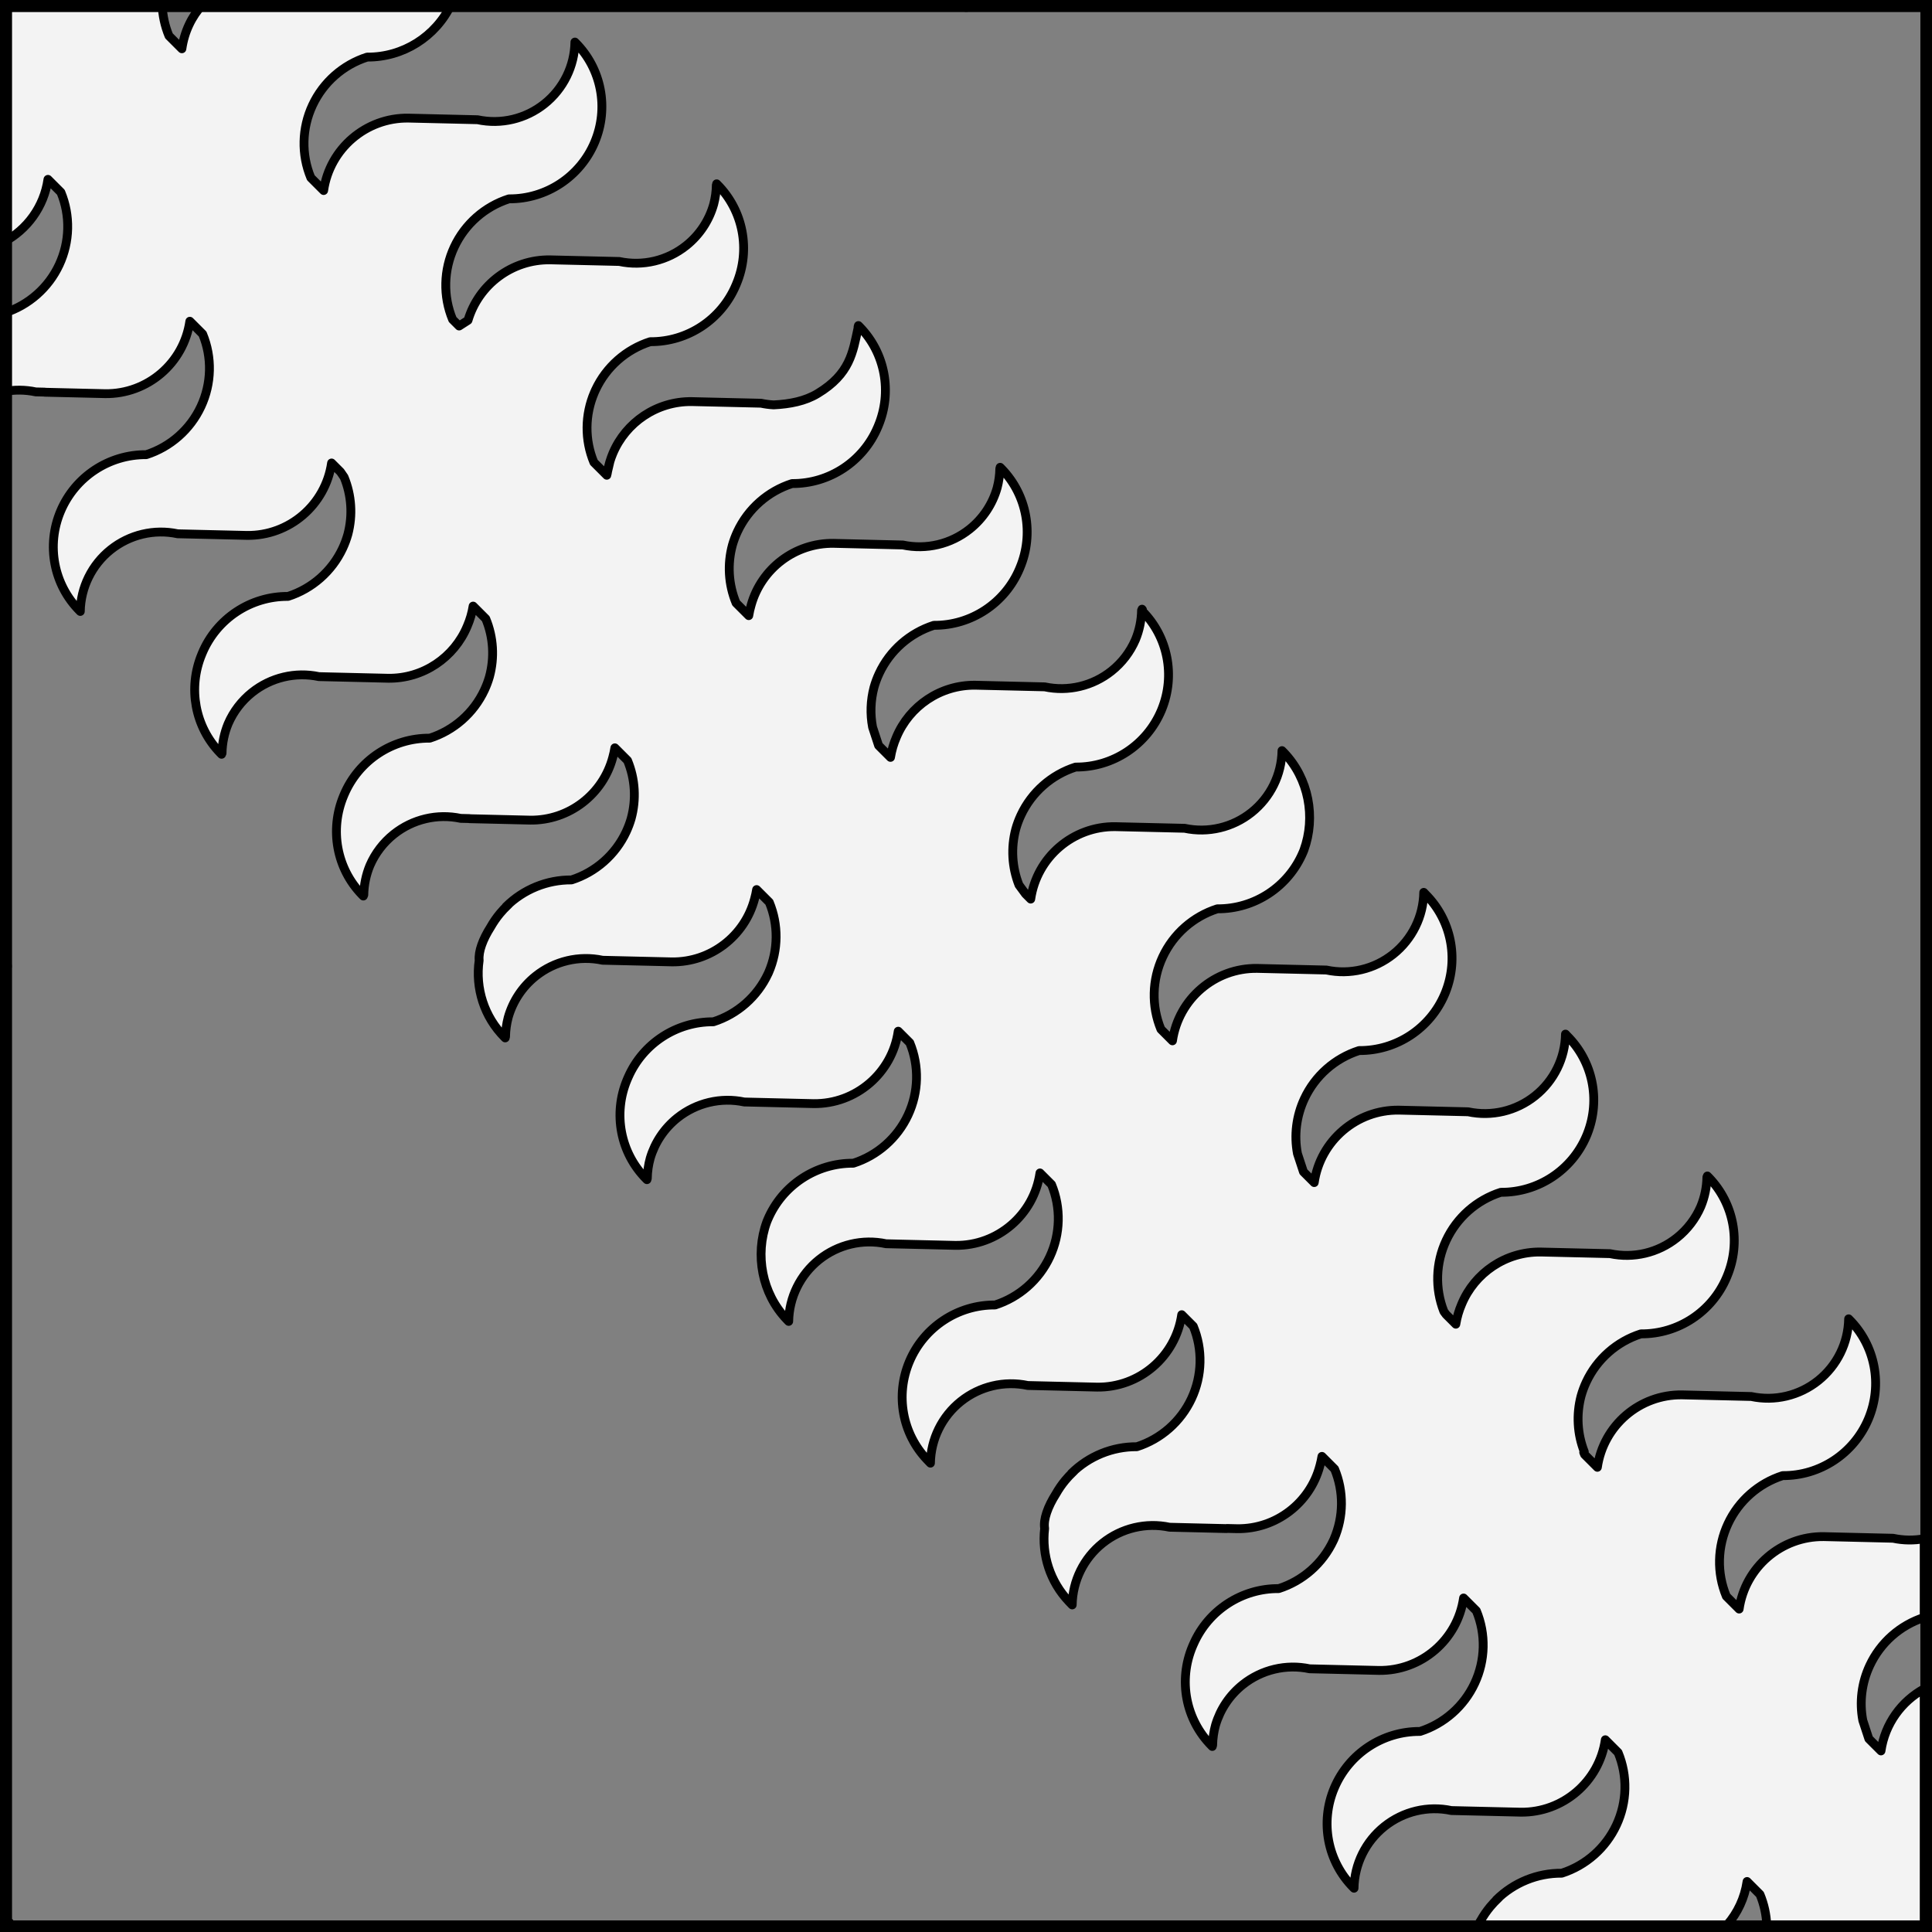 <?xml version="1.0" encoding="UTF-8" standalone="no"?>
<!DOCTYPE svg PUBLIC "-//W3C//DTD SVG 1.1//EN" "http://www.w3.org/Graphics/SVG/1.1/DTD/svg11.dtd">
<svg xmlns:xl="http://www.w3.org/1999/xlink" version="1.1" xmlns="http://www.w3.org/2000/svg" xmlns:dc="http://purl.org/dc/elements/1.1/" viewBox="425.5 65.5 327.938 327.938" width="327.938" height="327.938">
  <rect x="425.5" y="65.5" width="327.938" height="327.938" fill="#808080" stroke="none"/>
  <defs>
    <clipPath id="artboard_clip_path">
      <path d="M 425.5 65.5 L 753.438 65.5 L 753.438 393.438 L 425.5 393.438 Z"/>
    </clipPath>
  </defs>
  <g id="Bend_Rayonny_(2)" stroke-opacity="1" stroke="none" fill="none" fill-opacity="1" stroke-dasharray="none">
    <title>Bend Rayonny (2)</title>
    <g id="Bend_Rayonny_(2)_Layer_2" clip-path="url(#artboard_clip_path)">
      <title>Layer 2</title>
      <g id="Graphic_60">
        <path d="M 426.146 106.575 C 430.079 104.487 432.966 100.611 433.64 95.944 L 435.834 98.138 C 437.473 102.079 437.37 106.545 435.549 110.442 C 433.729 114.338 430.36 117.305 426.267 118.615 C 426.227 118.615 426.187 118.615 426.146 118.615 L 426.146 131.974 C 427.922 131.628 429.767 131.636 431.573 132.022 L 433.098 132.058 L 433.08 132.078 L 443.346 132.321 C 450.522 132.42 456.695 127.141 457.723 120.027 L 459.894 122.198 C 461.533 126.139 461.43 130.605 459.609 134.502 C 457.789 138.398 454.42 141.365 450.327 142.675 C 444.004 142.628 438.247 146.427 435.78 152.274 C 433.327 158.089 434.614 164.769 439.031 169.189 C 439.041 169.199 439.052 169.209 439.062 169.22 C 439.085 169.242 439.107 169.264 439.13 169.287 C 439.195 165.207 441.093 161.355 444.298 158.798 C 447.503 156.242 451.675 155.252 455.655 156.105 L 467.406 156.381 C 474.582 156.48 480.755 151.201 481.782 144.087 L 483.284 145.588 L 483.907 146.491 C 485.182 149.572 485.394 152.972 484.553 156.17 C 484.552 156.176 484.55 156.182 484.549 156.188 C 484.323 156.996 484.03 157.79 483.669 158.562 C 481.849 162.458 478.479 165.425 474.387 166.735 C 468.064 166.688 462.307 170.487 459.84 176.334 C 459.812 176.401 459.784 176.468 459.757 176.535 C 457.362 182.281 458.584 188.862 462.861 193.281 C 462.943 193.366 463.026 193.45 463.111 193.534 C 463.112 193.447 463.114 193.361 463.117 193.275 C 463.119 193.276 463.12 193.278 463.122 193.28 C 463.145 193.302 463.167 193.324 463.19 193.347 C 463.217 191.612 463.577 189.917 464.227 188.346 C 464.229 188.341 464.232 188.336 464.234 188.331 C 465.117 186.291 466.496 184.468 468.279 183.045 C 471.484 180.488 475.655 179.499 479.636 180.351 L 491.387 180.628 C 497.343 180.71 502.609 177.086 504.814 171.784 C 504.816 171.779 504.818 171.773 504.821 171.768 C 505.28 170.702 505.616 169.566 505.807 168.377 L 507.957 170.527 C 509.263 173.666 509.463 177.139 508.57 180.392 C 508.568 180.398 508.567 180.404 508.565 180.409 C 508.346 181.162 508.068 181.902 507.732 182.623 C 505.912 186.52 502.543 189.487 498.45 190.798 C 492.127 190.751 486.37 194.55 483.903 200.397 C 483.875 200.463 483.847 200.53 483.82 200.596 C 481.423 206.34 482.644 212.919 486.918 217.338 C 487.001 217.424 487.085 217.509 487.171 217.594 C 487.172 217.507 487.174 217.421 487.177 217.335 C 487.18 217.338 487.183 217.34 487.186 217.343 C 487.207 217.365 487.228 217.386 487.25 217.407 C 487.277 215.671 487.637 213.977 488.287 212.406 C 488.289 212.401 488.291 212.396 488.294 212.391 C 489.177 210.351 490.556 208.528 492.339 207.105 C 495.544 204.548 499.715 203.559 503.696 204.411 L 505.221 204.447 L 505.204 204.467 L 515.469 204.71 C 522.093 204.802 527.862 200.31 529.519 194.024 C 529.52 194.018 529.522 194.013 529.523 194.007 C 529.666 193.496 529.781 192.972 529.867 192.437 L 532.017 194.587 C 533.322 197.726 533.523 201.199 532.63 204.452 C 532.628 204.458 532.626 204.463 532.625 204.469 C 532.406 205.222 532.128 205.962 531.792 206.683 C 529.972 210.58 526.603 213.547 522.51 214.858 C 518.363 214.827 514.36 216.459 511.395 219.389 L 511.957 218.877 C 511.867 218.966 511.779 219.057 511.691 219.147 C 511.218 219.588 510.774 220.06 510.359 220.561 C 509.768 221.274 509.237 222.043 508.775 222.862 C 507.446 224.947 506.685 227.013 506.832 228.514 C 506.15 233.253 507.69 238.111 511.154 241.578 C 511.165 241.588 511.175 241.598 511.185 241.609 C 511.208 241.631 511.23 241.654 511.253 241.676 C 511.254 241.59 511.257 241.503 511.26 241.417 C 511.276 241.434 511.293 241.45 511.31 241.467 C 511.327 240.366 511.478 239.282 511.752 238.236 C 511.754 238.231 511.755 238.225 511.756 238.22 C 512.525 235.477 514.143 233.005 516.421 231.188 C 519.626 228.631 523.798 227.641 527.778 228.494 L 539.529 228.77 C 546.153 228.861 551.922 224.37 553.579 218.083 C 553.58 218.078 553.582 218.072 553.583 218.067 C 553.726 217.555 553.841 217.032 553.927 216.497 L 556.077 218.647 C 557.657 222.446 557.618 226.734 555.982 230.528 C 555.98 230.534 555.977 230.54 555.975 230.545 C 555.942 230.619 555.908 230.692 555.874 230.765 C 554.054 234.662 550.685 237.63 546.592 238.94 C 540.349 238.894 534.657 242.597 532.139 248.321 C 532.137 248.327 532.134 248.333 532.131 248.338 C 532.074 248.466 532.018 248.594 531.963 248.723 C 529.51 254.538 530.797 261.218 535.214 265.638 C 535.224 265.648 535.235 265.658 535.245 265.669 C 535.268 265.691 535.29 265.714 535.313 265.736 C 535.314 265.649 535.317 265.563 535.319 265.477 C 535.337 265.495 535.355 265.512 535.373 265.53 C 535.391 264.362 535.56 263.213 535.866 262.108 C 535.867 262.103 535.869 262.098 535.87 262.092 C 536.659 259.424 538.255 257.023 540.481 255.247 C 543.686 252.691 547.857 251.701 551.838 252.554 L 563.589 252.83 C 570.765 252.929 576.938 247.65 577.965 240.536 L 579.926 242.496 C 581.553 246.43 581.446 250.884 579.63 254.771 C 577.809 258.668 574.44 261.635 570.348 262.945 C 564.025 262.897 558.268 266.696 555.8 272.544 C 555.749 272.665 555.7 272.786 555.652 272.908 C 553.616 278.498 554.816 285.045 559.046 289.464 C 559.12 289.542 559.196 289.62 559.273 289.697 C 559.285 289.709 559.297 289.721 559.309 289.733 C 559.33 289.754 559.351 289.775 559.373 289.796 C 559.438 285.716 561.336 281.864 564.541 279.307 C 567.746 276.751 571.917 275.761 575.898 276.614 L 587.649 276.89 C 594.824 276.989 600.998 271.71 602.025 264.596 L 603.986 266.556 C 605.614 270.49 605.508 274.944 603.692 278.832 C 601.872 282.73 598.503 285.697 594.41 287.008 C 588.088 286.96 582.331 290.759 579.863 296.607 C 577.453 302.318 578.653 308.864 582.881 313.283 C 582.883 313.285 582.886 313.287 582.888 313.29 C 583.064 313.482 583.246 313.671 583.433 313.856 C 583.498 309.776 585.396 305.924 588.601 303.367 C 591.806 300.811 595.977 299.821 599.958 300.674 L 611.709 300.95 C 618.884 301.049 625.058 295.77 626.085 288.656 L 628.046 290.616 C 629.674 294.55 629.567 299.004 627.752 302.892 C 625.932 306.79 622.563 309.757 618.47 311.067 C 614.324 311.036 610.321 312.668 607.356 315.599 L 607.917 315.087 C 607.828 315.176 607.739 315.266 607.651 315.357 C 607.178 315.797 606.734 316.27 606.319 316.771 C 605.729 317.484 605.197 318.253 604.735 319.072 C 603.343 321.256 602.574 323.42 602.819 324.934 C 602.292 329.423 603.745 333.981 606.928 337.328 C 606.93 337.33 606.932 337.333 606.935 337.335 C 607.116 337.534 607.303 337.728 607.496 337.919 C 607.56 333.839 609.457 329.987 612.662 327.43 C 615.866 324.872 620.037 323.882 624.018 324.733 L 633.722 324.964 L 633.75 324.939 L 635.489 324.98 C 642.113 325.071 647.883 320.58 649.539 314.293 C 649.541 314.288 649.542 314.282 649.544 314.277 C 649.686 313.765 649.801 313.241 649.887 312.707 L 652.037 314.857 C 653.617 318.656 653.578 322.943 651.942 326.738 C 651.94 326.744 651.937 326.749 651.935 326.755 C 651.902 326.828 651.868 326.902 651.834 326.975 C 650.014 330.872 646.645 333.84 642.553 335.15 C 636.309 335.103 630.617 338.807 628.1 344.531 C 628.097 344.537 628.095 344.542 628.092 344.548 C 628.034 344.675 627.978 344.804 627.923 344.933 C 625.47 350.748 626.758 357.428 631.174 361.847 C 631.185 361.858 631.195 361.868 631.206 361.878 C 631.228 361.901 631.251 361.923 631.273 361.946 C 631.275 361.859 631.277 361.773 631.28 361.687 C 631.298 361.704 631.315 361.722 631.333 361.739 C 631.351 360.572 631.52 359.423 631.826 358.318 C 631.828 358.312 631.829 358.307 631.831 358.302 C 632.62 355.634 634.215 353.233 636.442 351.457 C 639.647 348.901 643.818 347.911 647.798 348.763 L 659.549 349.04 C 666.725 349.139 672.898 343.86 673.926 336.745 L 676.097 338.917 C 677.737 342.858 677.635 347.324 675.815 351.221 C 673.995 355.119 670.626 358.086 666.534 359.397 C 660.211 359.35 654.454 363.149 651.986 368.996 C 649.534 374.809 650.82 381.487 655.234 385.907 C 655.246 385.918 655.258 385.93 655.269 385.942 C 655.291 385.964 655.312 385.985 655.333 386.006 C 655.398 381.926 657.296 378.074 660.501 375.517 C 663.707 372.96 667.878 371.971 671.858 372.823 L 683.609 373.099 C 690.785 373.199 696.958 367.92 697.986 360.805 L 700.157 362.977 C 701.797 366.917 701.695 371.384 699.875 375.281 C 698.055 379.179 694.686 382.146 690.593 383.457 C 686.447 383.425 682.444 385.057 679.479 387.988 L 680.04 387.476 C 679.951 387.565 679.862 387.655 679.774 387.746 C 679.301 388.187 678.857 388.659 678.442 389.16 C 677.852 389.873 677.321 390.642 676.858 391.461 C 676.695 391.718 676.54 391.974 676.394 392.228 L 718.666 392.228 C 720.427 390.208 721.639 387.68 722.046 384.865 L 724.239 387.059 C 724.929 388.716 725.311 390.467 725.386 392.228 L 752.115 392.228 L 752.115 352.157 C 748.264 354.264 745.444 358.099 744.779 362.702 L 742.717 360.64 L 741.694 357.531 C 741.1 354.412 741.496 351.146 742.87 348.205 C 744.685 344.32 748.039 341.359 752.115 340.043 L 752.115 326.678 C 750.382 326.997 748.586 326.981 746.827 326.605 L 735.073 326.325 C 727.898 326.228 721.726 331.508 720.7 338.623 L 718.526 336.448 C 716.886 332.507 716.99 328.041 718.81 324.145 C 720.631 320.248 724 317.281 728.092 315.971 C 734.415 316.019 740.172 312.22 742.639 306.372 C 745.093 300.558 743.805 293.877 739.388 289.458 C 739.378 289.447 739.368 289.437 739.357 289.427 C 739.335 289.404 739.312 289.382 739.289 289.359 C 739.225 293.439 737.326 297.291 734.121 299.848 C 730.916 302.405 726.745 303.394 722.764 302.542 L 711.014 302.266 C 703.838 302.166 697.664 307.446 696.637 314.56 L 694.466 312.389 C 694.416 312.268 694.367 312.146 694.32 312.024 L 694.419 311.925 C 693.227 308.905 693.047 305.594 693.866 302.477 C 693.868 302.471 693.869 302.465 693.871 302.459 C 694.096 301.651 694.39 300.857 694.75 300.085 C 696.571 296.188 699.94 293.221 704.032 291.911 C 710.355 291.959 716.112 288.16 718.58 282.312 C 718.608 282.245 718.635 282.178 718.663 282.111 C 721.057 276.365 719.835 269.785 715.559 265.365 C 715.477 265.28 715.393 265.196 715.309 265.113 C 715.307 265.199 715.305 265.285 715.302 265.372 C 715.301 265.37 715.299 265.368 715.297 265.367 C 715.275 265.344 715.252 265.322 715.23 265.299 C 715.202 267.035 714.843 268.729 714.192 270.3 C 714.19 270.305 714.188 270.31 714.186 270.315 C 713.302 272.355 711.923 274.179 710.14 275.601 C 706.935 278.158 702.764 279.147 698.784 278.295 L 687.033 278.019 C 681.076 277.936 675.811 281.56 673.605 286.862 C 673.603 286.868 673.601 286.873 673.599 286.878 C 673.139 287.944 672.804 289.08 672.612 290.269 L 670.958 288.614 L 670.582 288.104 C 669.051 284.226 669.188 279.868 670.97 276.055 C 672.79 272.158 676.159 269.191 680.252 267.881 C 686.574 267.929 692.332 264.13 694.799 258.282 C 694.849 258.163 694.898 258.043 694.945 257.923 C 697.211 252.161 695.858 245.62 691.471 241.292 C 691.428 241.232 691.377 241.18 691.325 241.129 C 691.315 241.118 691.304 241.108 691.294 241.098 C 691.272 241.075 691.249 241.053 691.226 241.03 C 691.162 245.11 689.265 248.962 686.06 251.519 C 682.856 254.077 678.685 255.067 674.704 254.215 L 662.95 253.936 C 655.775 253.839 649.603 259.119 648.577 266.233 L 646.749 264.405 L 645.734 261.322 C 645.14 258.202 645.536 254.936 646.91 251.995 C 648.73 248.098 652.099 245.131 656.192 243.822 C 662.514 243.869 668.272 240.07 670.739 234.222 C 670.789 234.103 670.838 233.983 670.885 233.863 C 673.138 228.134 671.814 221.637 667.488 217.308 C 667.419 217.224 667.342 217.146 667.265 217.069 C 667.255 217.058 667.245 217.048 667.234 217.038 C 667.212 217.015 667.189 216.993 667.166 216.97 C 667.101 221.05 665.203 224.902 661.998 227.459 C 658.793 230.016 654.622 231.005 650.641 230.153 L 638.89 229.876 C 631.715 229.777 625.541 235.056 624.514 242.17 L 622.554 240.21 C 620.927 236.276 621.034 231.822 622.85 227.935 C 624.67 224.038 628.039 221.071 632.132 219.762 C 638.455 219.809 644.212 216.01 646.679 210.162 C 646.73 210.043 646.778 209.923 646.826 209.803 C 648.867 204.21 647.666 197.661 643.434 193.242 C 643.359 193.164 643.282 193.086 643.205 193.009 C 643.195 192.998 643.185 192.988 643.174 192.978 C 643.152 192.955 643.129 192.933 643.106 192.91 C 643.042 196.99 641.143 200.842 637.938 203.399 C 634.733 205.956 630.562 206.945 626.581 206.093 L 614.831 205.817 C 607.655 205.717 601.481 210.996 600.454 218.111 L 599.577 217.234 L 598.459 215.715 C 597.267 212.695 597.086 209.385 597.906 206.267 C 597.907 206.261 597.909 206.255 597.91 206.249 C 598.136 205.441 598.429 204.647 598.79 203.875 C 600.61 199.978 603.98 197.011 608.072 195.702 C 614.395 195.749 620.152 191.95 622.619 186.102 C 622.647 186.035 622.675 185.968 622.702 185.901 C 625.043 180.135 623.734 173.557 619.368 169.188 C 619.516 169.07 619.433 168.986 619.348 168.903 C 619.347 168.989 619.345 169.076 619.342 169.162 C 619.34 169.16 619.339 169.159 619.337 169.157 C 619.314 169.135 619.292 169.112 619.269 169.09 C 619.242 170.825 618.882 172.519 618.232 174.09 C 618.23 174.095 618.227 174.1 618.225 174.105 C 617.342 176.146 615.963 177.969 614.18 179.391 C 610.975 181.948 606.804 182.937 602.823 182.085 L 591.072 181.809 C 585.116 181.727 579.85 185.35 577.645 190.653 C 577.643 190.658 577.641 190.663 577.639 190.668 C 577.179 191.735 576.843 192.87 576.652 194.059 L 574.634 192.041 L 573.611 188.932 C 573.187 186.708 573.267 184.409 573.846 182.207 C 573.847 182.201 573.849 182.195 573.85 182.189 C 574.076 181.381 574.369 180.587 574.73 179.815 C 576.55 175.918 579.92 172.952 584.012 171.642 C 590.335 171.689 596.092 167.89 598.559 162.042 C 598.587 161.975 598.615 161.908 598.642 161.841 C 601.037 156.096 599.815 149.515 595.538 145.095 C 595.481 145.036 595.423 144.977 595.365 144.919 C 595.354 144.908 595.344 144.898 595.334 144.888 C 595.311 144.865 595.289 144.843 595.266 144.82 C 595.265 144.907 595.262 144.993 595.259 145.08 C 595.243 145.063 595.226 145.046 595.209 145.03 C 595.192 146.143 595.037 147.239 594.757 148.297 C 594.756 148.303 594.754 148.308 594.753 148.313 C 593.981 151.042 592.367 153.5 590.1 155.31 C 586.895 157.867 582.725 158.857 578.744 158.006 L 566.99 157.727 C 560.441 157.638 554.728 162.028 553 168.203 C 552.999 168.209 552.997 168.214 552.996 168.22 C 552.825 168.798 552.69 169.391 552.592 169.999 L 550.442 167.85 C 549.137 164.71 548.936 161.238 549.829 157.985 C 549.831 157.979 549.832 157.973 549.834 157.967 C 550.053 157.215 550.331 156.475 550.667 155.754 C 552.487 151.857 555.856 148.889 559.949 147.579 C 566.272 147.626 572.029 143.827 574.496 137.979 C 574.524 137.913 574.552 137.847 574.579 137.78 C 576.976 132.037 575.756 125.458 571.481 121.038 C 571.423 120.978 571.364 120.918 571.305 120.859 C 571.294 120.848 571.284 120.838 571.274 120.828 C 571.251 120.805 571.229 120.783 571.206 120.76 C 571.205 120.847 571.202 120.933 571.199 121.02 C 571.183 121.003 571.166 120.986 571.149 120.97 C 571.148 121.046 571.146 121.122 571.144 121.198 C 570.257 125.251 569.833 128.953 564.281 132.302 C 562.145 133.591 559.59 134.088 556.829 134.225 C 556.111 134.189 555.393 134.095 554.681 133.943 L 542.93 133.667 C 536.986 133.584 531.73 137.193 529.516 142.478 C 529.325 142.934 529.157 143.402 529.006 143.904 C 529.005 143.91 529.006 143.907 529.006 143.904 C 529.004 143.913 529.004 143.914 529.004 143.914 C 529.003 143.917 529.003 143.915 529.003 143.914 C 529.003 143.915 529.003 143.917 529.003 143.918 C 529.004 143.913 529.004 143.912 529.004 143.912 C 529.005 143.91 529.004 143.911 529.004 143.912 C 529.005 143.907 529.005 143.909 529.002 143.918 L 529.002 143.918 C 528.998 143.931 528.994 143.945 528.987 143.971 C 528.985 143.975 528.985 143.975 528.986 143.975 C 528.986 143.972 528.986 143.974 528.986 143.975 C 528.986 143.974 528.986 143.972 528.987 143.971 C 528.985 143.977 528.985 143.978 528.984 143.979 C 528.984 143.981 528.983 143.982 528.984 143.981 C 528.984 143.979 528.985 143.978 528.985 143.976 C 528.986 143.973 528.986 143.974 528.985 143.976 C 528.985 143.976 528.985 143.978 528.984 143.979 C 528.983 143.984 528.981 143.989 528.98 143.994 C 528.979 143.997 528.98 143.995 528.98 143.994 C 528.98 143.995 528.979 143.997 528.979 143.998 C 528.981 143.99 528.983 143.985 528.984 143.981 C 528.984 143.98 528.996 143.942 529.004 143.913 C 529.006 143.907 529.005 143.91 529.004 143.913 C 529.007 143.902 529.008 143.9 529.008 143.898 C 529.009 143.896 529.009 143.897 529.008 143.898 C 529.009 143.897 529.006 143.906 529.005 143.91 C 529.004 143.911 529.005 143.91 529.005 143.91 C 529.004 143.914 529.003 143.916 529.002 143.918 L 529.009 143.894 C 529.147 143.37 528.532 145.939 528.532 145.939 C 528.638 145.278 528.786 144.637 528.973 144.016 C 528.973 144.016 528.65 145.296 528.554 145.961 C 528.517 146.032 528.507 146.101 528.497 146.17 L 526.303 143.976 C 524.724 140.179 524.762 135.894 526.395 132.101 C 526.398 132.095 526.4 132.09 526.403 132.084 C 526.462 131.946 526.524 131.809 526.588 131.673 C 528.408 127.776 531.777 124.809 535.87 123.499 C 542.192 123.547 547.949 119.748 550.417 113.9 C 550.443 113.838 550.47 113.775 550.496 113.713 C 552.95 107.899 551.662 101.218 547.245 96.799 C 547.235 96.789 547.224 96.778 547.214 96.768 C 547.191 96.745 547.169 96.723 547.146 96.701 C 547.145 96.787 547.143 96.873 547.139 96.96 C 547.123 96.943 547.106 96.926 547.089 96.91 C 547.072 98.01 546.921 99.094 546.647 100.141 C 546.646 100.146 546.644 100.151 546.643 100.157 C 545.874 102.9 544.256 105.372 541.978 107.189 C 538.773 109.746 534.602 110.735 530.621 109.883 L 518.87 109.607 C 512.396 109.517 506.738 113.806 504.939 119.87 L 503.431 120.838 L 502.322 119.73 C 500.683 115.789 500.786 111.322 502.607 107.426 C 504.427 103.529 507.797 100.562 511.889 99.253 C 518.212 99.3 523.969 95.501 526.436 89.653 C 528.89 83.839 527.602 77.158 523.185 72.739 C 523.175 72.729 523.164 72.718 523.154 72.708 C 523.131 72.685 523.109 72.663 523.086 72.641 C 523.021 76.72 521.123 80.572 517.918 83.129 C 514.713 85.686 510.542 86.675 506.561 85.823 L 494.81 85.547 C 487.635 85.448 481.461 90.727 480.434 97.841 L 478.263 95.67 C 476.622 91.729 476.724 87.262 478.544 83.365 C 480.364 79.468 483.733 76.5 487.826 75.19 C 493.904 75.235 499.459 71.726 502.072 66.26 L 459.891 66.26 C 458.046 68.279 456.798 70.847 456.374 73.781 L 454.18 71.587 C 453.47 69.88 453.087 68.075 453.029 66.26 L 426.146 66.26 Z" fill="#f3f3f3"/>
        <path d="M 426.146 106.575 C 430.079 104.487 432.966 100.611 433.64 95.944 L 435.834 98.138 C 437.473 102.079 437.37 106.545 435.549 110.442 C 433.729 114.338 430.36 117.305 426.267 118.615 C 426.227 118.615 426.187 118.615 426.146 118.615 L 426.146 131.974 C 427.922 131.628 429.767 131.636 431.573 132.022 L 433.098 132.058 L 433.08 132.078 L 443.346 132.321 C 450.522 132.42 456.695 127.141 457.723 120.027 L 459.894 122.198 C 461.533 126.139 461.43 130.605 459.609 134.502 C 457.789 138.398 454.42 141.365 450.327 142.675 C 444.004 142.628 438.247 146.427 435.78 152.274 C 433.327 158.089 434.614 164.769 439.031 169.189 C 439.041 169.199 439.052 169.209 439.062 169.22 C 439.085 169.242 439.107 169.264 439.13 169.287 C 439.195 165.207 441.093 161.355 444.298 158.798 C 447.503 156.242 451.675 155.252 455.655 156.105 L 467.406 156.381 C 474.582 156.48 480.755 151.201 481.782 144.087 L 483.284 145.588 L 483.907 146.491 C 485.182 149.572 485.394 152.972 484.553 156.17 C 484.552 156.176 484.55 156.182 484.549 156.188 C 484.323 156.996 484.03 157.79 483.669 158.562 C 481.849 162.458 478.479 165.425 474.387 166.735 C 468.064 166.688 462.307 170.487 459.84 176.334 C 459.812 176.401 459.784 176.468 459.757 176.535 C 457.362 182.281 458.584 188.862 462.861 193.281 C 462.943 193.366 463.026 193.45 463.111 193.534 C 463.112 193.447 463.114 193.361 463.117 193.275 C 463.119 193.276 463.12 193.278 463.122 193.28 C 463.145 193.302 463.167 193.324 463.19 193.347 C 463.217 191.612 463.577 189.917 464.227 188.346 C 464.229 188.341 464.232 188.336 464.234 188.331 C 465.117 186.291 466.496 184.468 468.279 183.045 C 471.484 180.488 475.655 179.499 479.636 180.351 L 491.387 180.628 C 497.343 180.71 502.609 177.086 504.814 171.784 C 504.816 171.779 504.818 171.773 504.821 171.768 C 505.28 170.702 505.616 169.566 505.807 168.377 L 507.957 170.527 C 509.263 173.666 509.463 177.139 508.57 180.392 C 508.568 180.398 508.567 180.404 508.565 180.409 C 508.346 181.162 508.068 181.902 507.732 182.623 C 505.912 186.52 502.543 189.487 498.45 190.798 C 492.127 190.751 486.37 194.55 483.903 200.397 C 483.875 200.463 483.847 200.53 483.82 200.596 C 481.423 206.34 482.644 212.919 486.918 217.338 C 487.001 217.424 487.085 217.509 487.171 217.594 C 487.172 217.507 487.174 217.421 487.177 217.335 C 487.18 217.338 487.183 217.34 487.186 217.343 C 487.207 217.365 487.228 217.386 487.25 217.407 C 487.277 215.671 487.637 213.977 488.287 212.406 C 488.289 212.401 488.291 212.396 488.294 212.391 C 489.177 210.351 490.556 208.528 492.339 207.105 C 495.544 204.548 499.715 203.559 503.696 204.411 L 505.221 204.447 L 505.204 204.467 L 515.469 204.71 C 522.093 204.802 527.862 200.31 529.519 194.024 C 529.52 194.018 529.522 194.013 529.523 194.007 C 529.666 193.496 529.781 192.972 529.867 192.437 L 532.017 194.587 C 533.322 197.726 533.523 201.199 532.63 204.452 C 532.628 204.458 532.626 204.463 532.625 204.469 C 532.406 205.222 532.128 205.962 531.792 206.683 C 529.972 210.58 526.603 213.547 522.51 214.858 C 518.363 214.827 514.36 216.459 511.395 219.389 L 511.957 218.877 C 511.867 218.966 511.779 219.057 511.691 219.147 C 511.218 219.588 510.774 220.06 510.359 220.561 C 509.768 221.274 509.237 222.043 508.775 222.862 C 507.446 224.947 506.685 227.013 506.832 228.514 C 506.15 233.253 507.69 238.111 511.154 241.578 C 511.165 241.588 511.175 241.598 511.185 241.609 C 511.208 241.631 511.23 241.654 511.253 241.676 C 511.254 241.59 511.257 241.503 511.26 241.417 C 511.276 241.434 511.293 241.45 511.31 241.467 C 511.327 240.366 511.478 239.282 511.752 238.236 C 511.754 238.231 511.755 238.225 511.756 238.22 C 512.525 235.477 514.143 233.005 516.421 231.188 C 519.626 228.631 523.798 227.641 527.778 228.494 L 539.529 228.77 C 546.153 228.861 551.922 224.37 553.579 218.083 C 553.58 218.078 553.582 218.072 553.583 218.067 C 553.726 217.555 553.841 217.032 553.927 216.497 L 556.077 218.647 C 557.657 222.446 557.618 226.734 555.982 230.528 C 555.98 230.534 555.977 230.54 555.975 230.545 C 555.942 230.619 555.908 230.692 555.874 230.765 C 554.054 234.662 550.685 237.63 546.592 238.94 C 540.349 238.894 534.657 242.597 532.139 248.321 C 532.137 248.327 532.134 248.333 532.131 248.338 C 532.074 248.466 532.018 248.594 531.963 248.723 C 529.51 254.538 530.797 261.218 535.214 265.638 C 535.224 265.648 535.235 265.658 535.245 265.669 C 535.268 265.691 535.29 265.714 535.313 265.736 C 535.314 265.649 535.317 265.563 535.319 265.477 C 535.337 265.495 535.355 265.512 535.373 265.53 C 535.391 264.362 535.56 263.213 535.866 262.108 C 535.867 262.103 535.869 262.098 535.87 262.092 C 536.659 259.424 538.255 257.023 540.481 255.247 C 543.686 252.691 547.857 251.701 551.838 252.554 L 563.589 252.83 C 570.765 252.929 576.938 247.65 577.965 240.536 L 579.926 242.496 C 581.553 246.43 581.446 250.884 579.63 254.771 C 577.809 258.668 574.44 261.635 570.348 262.945 C 564.025 262.897 558.268 266.696 555.8 272.544 C 555.749 272.665 555.7 272.786 555.652 272.908 C 553.616 278.498 554.816 285.045 559.046 289.464 C 559.12 289.542 559.196 289.62 559.273 289.697 C 559.285 289.709 559.297 289.721 559.309 289.733 C 559.33 289.754 559.351 289.775 559.373 289.796 C 559.438 285.716 561.336 281.864 564.541 279.307 C 567.746 276.751 571.917 275.761 575.898 276.614 L 587.649 276.89 C 594.824 276.989 600.998 271.71 602.025 264.596 L 603.986 266.556 C 605.614 270.49 605.508 274.944 603.692 278.832 C 601.872 282.73 598.503 285.697 594.41 287.008 C 588.088 286.96 582.331 290.759 579.863 296.607 C 577.453 302.318 578.653 308.864 582.881 313.283 C 582.883 313.285 582.886 313.287 582.888 313.29 C 583.064 313.482 583.246 313.671 583.433 313.856 C 583.498 309.776 585.396 305.924 588.601 303.367 C 591.806 300.811 595.977 299.821 599.958 300.674 L 611.709 300.95 C 618.884 301.049 625.058 295.77 626.085 288.656 L 628.046 290.616 C 629.674 294.55 629.567 299.004 627.752 302.892 C 625.932 306.79 622.563 309.757 618.47 311.067 C 614.324 311.036 610.321 312.668 607.356 315.599 L 607.917 315.087 C 607.828 315.176 607.739 315.266 607.651 315.357 C 607.178 315.797 606.734 316.27 606.319 316.771 C 605.729 317.484 605.197 318.253 604.735 319.072 C 603.343 321.256 602.574 323.42 602.819 324.934 C 602.292 329.423 603.745 333.981 606.928 337.328 C 606.93 337.33 606.932 337.333 606.935 337.335 C 607.116 337.534 607.303 337.728 607.496 337.919 C 607.56 333.839 609.457 329.987 612.662 327.43 C 615.866 324.872 620.037 323.882 624.018 324.733 L 633.722 324.964 L 633.75 324.939 L 635.489 324.98 C 642.113 325.071 647.883 320.58 649.539 314.293 C 649.541 314.288 649.542 314.282 649.544 314.277 C 649.686 313.765 649.801 313.241 649.887 312.707 L 652.037 314.857 C 653.617 318.656 653.578 322.943 651.942 326.738 C 651.94 326.744 651.937 326.749 651.935 326.755 C 651.902 326.828 651.868 326.902 651.834 326.975 C 650.014 330.872 646.645 333.84 642.553 335.15 C 636.309 335.103 630.617 338.807 628.1 344.531 C 628.097 344.537 628.095 344.542 628.092 344.548 C 628.034 344.675 627.978 344.804 627.923 344.933 C 625.47 350.748 626.758 357.428 631.174 361.847 C 631.185 361.858 631.195 361.868 631.206 361.878 C 631.228 361.901 631.251 361.923 631.273 361.946 C 631.275 361.859 631.277 361.773 631.28 361.687 C 631.298 361.704 631.315 361.722 631.333 361.739 C 631.351 360.572 631.52 359.423 631.826 358.318 C 631.828 358.312 631.829 358.307 631.831 358.302 C 632.62 355.634 634.215 353.233 636.442 351.457 C 639.647 348.901 643.818 347.911 647.798 348.763 L 659.549 349.04 C 666.725 349.139 672.898 343.86 673.926 336.745 L 676.097 338.917 C 677.737 342.858 677.635 347.324 675.815 351.221 C 673.995 355.119 670.626 358.086 666.534 359.397 C 660.211 359.35 654.454 363.149 651.986 368.996 C 649.534 374.809 650.82 381.487 655.234 385.907 C 655.246 385.918 655.258 385.93 655.269 385.942 C 655.291 385.964 655.312 385.985 655.333 386.006 C 655.398 381.926 657.296 378.074 660.501 375.517 C 663.707 372.96 667.878 371.971 671.858 372.823 L 683.609 373.099 C 690.785 373.199 696.958 367.92 697.986 360.805 L 700.157 362.977 C 701.797 366.917 701.695 371.384 699.875 375.281 C 698.055 379.179 694.686 382.146 690.593 383.457 C 686.447 383.425 682.444 385.057 679.479 387.988 L 680.04 387.476 C 679.951 387.565 679.862 387.655 679.774 387.746 C 679.301 388.187 678.857 388.659 678.442 389.16 C 677.852 389.873 677.321 390.642 676.858 391.461 C 676.695 391.718 676.54 391.974 676.394 392.228 L 718.666 392.228 C 720.427 390.208 721.639 387.68 722.046 384.865 L 724.239 387.059 C 724.929 388.716 725.311 390.467 725.386 392.228 L 752.115 392.228 L 752.115 352.157 C 748.264 354.264 745.444 358.099 744.779 362.702 L 742.717 360.64 L 741.694 357.531 C 741.1 354.412 741.496 351.146 742.87 348.205 C 744.685 344.32 748.039 341.359 752.115 340.043 L 752.115 326.678 C 750.382 326.997 748.586 326.981 746.827 326.605 L 735.073 326.325 C 727.898 326.228 721.726 331.508 720.7 338.623 L 718.526 336.448 C 716.886 332.507 716.99 328.041 718.81 324.145 C 720.631 320.248 724 317.281 728.092 315.971 C 734.415 316.019 740.172 312.22 742.639 306.372 C 745.093 300.558 743.805 293.877 739.388 289.458 C 739.378 289.447 739.368 289.437 739.357 289.427 C 739.335 289.404 739.312 289.382 739.289 289.359 C 739.225 293.439 737.326 297.291 734.121 299.848 C 730.916 302.405 726.745 303.394 722.764 302.542 L 711.014 302.266 C 703.838 302.166 697.664 307.446 696.637 314.56 L 694.466 312.389 C 694.416 312.268 694.367 312.146 694.32 312.024 L 694.419 311.925 C 693.227 308.905 693.047 305.594 693.866 302.477 C 693.868 302.471 693.869 302.465 693.871 302.459 C 694.096 301.651 694.39 300.857 694.75 300.085 C 696.571 296.188 699.94 293.221 704.032 291.911 C 710.355 291.959 716.112 288.16 718.58 282.312 C 718.608 282.245 718.635 282.178 718.663 282.111 C 721.057 276.365 719.835 269.785 715.559 265.365 C 715.477 265.28 715.393 265.196 715.309 265.113 C 715.307 265.199 715.305 265.285 715.302 265.372 C 715.301 265.37 715.299 265.368 715.297 265.367 C 715.275 265.344 715.252 265.322 715.23 265.299 C 715.202 267.035 714.843 268.729 714.192 270.3 C 714.19 270.305 714.188 270.31 714.186 270.315 C 713.302 272.355 711.923 274.179 710.14 275.601 C 706.935 278.158 702.764 279.147 698.784 278.295 L 687.033 278.019 C 681.076 277.936 675.811 281.56 673.605 286.862 C 673.603 286.868 673.601 286.873 673.599 286.878 C 673.139 287.944 672.804 289.08 672.612 290.269 L 670.958 288.614 L 670.582 288.104 C 669.051 284.226 669.188 279.868 670.97 276.055 C 672.79 272.158 676.159 269.191 680.252 267.881 C 686.574 267.929 692.332 264.13 694.799 258.282 C 694.849 258.163 694.898 258.043 694.945 257.923 C 697.211 252.161 695.858 245.62 691.471 241.292 C 691.428 241.232 691.377 241.18 691.325 241.129 C 691.315 241.118 691.304 241.108 691.294 241.098 C 691.272 241.075 691.249 241.053 691.226 241.03 C 691.162 245.11 689.265 248.962 686.06 251.519 C 682.856 254.077 678.685 255.067 674.704 254.215 L 662.95 253.936 C 655.775 253.839 649.603 259.119 648.577 266.233 L 646.749 264.405 L 645.734 261.322 C 645.14 258.202 645.536 254.936 646.91 251.995 C 648.73 248.098 652.099 245.131 656.192 243.822 C 662.514 243.869 668.272 240.07 670.739 234.222 C 670.789 234.103 670.838 233.983 670.885 233.863 C 673.138 228.134 671.814 221.637 667.488 217.308 C 667.419 217.224 667.342 217.146 667.265 217.069 C 667.255 217.058 667.245 217.048 667.234 217.038 C 667.212 217.015 667.189 216.993 667.166 216.97 C 667.101 221.05 665.203 224.902 661.998 227.459 C 658.793 230.016 654.622 231.005 650.641 230.153 L 638.89 229.876 C 631.715 229.777 625.541 235.056 624.514 242.17 L 622.554 240.21 C 620.927 236.276 621.034 231.822 622.85 227.935 C 624.67 224.038 628.039 221.071 632.132 219.762 C 638.455 219.809 644.212 216.01 646.679 210.162 C 646.73 210.043 646.778 209.923 646.826 209.803 C 648.867 204.21 647.666 197.661 643.434 193.242 C 643.359 193.164 643.282 193.086 643.205 193.009 C 643.195 192.998 643.185 192.988 643.174 192.978 C 643.152 192.955 643.129 192.933 643.106 192.91 C 643.042 196.99 641.143 200.842 637.938 203.399 C 634.733 205.956 630.562 206.945 626.581 206.093 L 614.831 205.817 C 607.655 205.717 601.481 210.996 600.454 218.111 L 599.577 217.234 L 598.459 215.715 C 597.267 212.695 597.086 209.385 597.906 206.267 C 597.907 206.261 597.909 206.255 597.91 206.249 C 598.136 205.441 598.429 204.647 598.79 203.875 C 600.61 199.978 603.98 197.011 608.072 195.702 C 614.395 195.749 620.152 191.95 622.619 186.102 C 622.647 186.035 622.675 185.968 622.702 185.901 C 625.043 180.135 623.734 173.557 619.368 169.188 C 619.516 169.07 619.433 168.986 619.348 168.903 C 619.347 168.989 619.345 169.076 619.342 169.162 C 619.34 169.16 619.339 169.159 619.337 169.157 C 619.314 169.135 619.292 169.112 619.269 169.09 C 619.242 170.825 618.882 172.519 618.232 174.09 C 618.23 174.095 618.227 174.1 618.225 174.105 C 617.342 176.146 615.963 177.969 614.18 179.391 C 610.975 181.948 606.804 182.937 602.823 182.085 L 591.072 181.809 C 585.116 181.727 579.85 185.35 577.645 190.653 C 577.643 190.658 577.641 190.663 577.639 190.668 C 577.179 191.735 576.843 192.87 576.652 194.059 L 574.634 192.041 L 573.611 188.932 C 573.187 186.708 573.267 184.409 573.846 182.207 C 573.847 182.201 573.849 182.195 573.85 182.189 C 574.076 181.381 574.369 180.587 574.73 179.815 C 576.55 175.918 579.92 172.952 584.012 171.642 C 590.335 171.689 596.092 167.89 598.559 162.042 C 598.587 161.975 598.615 161.908 598.642 161.841 C 601.037 156.096 599.815 149.515 595.538 145.095 C 595.481 145.036 595.423 144.977 595.365 144.919 C 595.354 144.908 595.344 144.898 595.334 144.888 C 595.311 144.865 595.289 144.843 595.266 144.82 C 595.265 144.907 595.262 144.993 595.259 145.08 C 595.243 145.063 595.226 145.046 595.209 145.03 C 595.192 146.143 595.037 147.239 594.757 148.297 C 594.756 148.303 594.754 148.308 594.753 148.313 C 593.981 151.042 592.367 153.5 590.1 155.31 C 586.895 157.867 582.725 158.857 578.744 158.006 L 566.99 157.727 C 560.441 157.638 554.728 162.028 553 168.203 C 552.999 168.209 552.997 168.214 552.996 168.22 C 552.825 168.798 552.69 169.391 552.592 169.999 L 550.442 167.85 C 549.137 164.71 548.936 161.238 549.829 157.985 C 549.831 157.979 549.832 157.973 549.834 157.967 C 550.053 157.215 550.331 156.475 550.667 155.754 C 552.487 151.857 555.856 148.889 559.949 147.579 C 566.272 147.626 572.029 143.827 574.496 137.979 C 574.524 137.913 574.552 137.847 574.579 137.78 C 576.976 132.037 575.756 125.458 571.481 121.038 C 571.423 120.978 571.364 120.918 571.305 120.859 C 571.294 120.848 571.284 120.838 571.274 120.828 C 571.251 120.805 571.229 120.783 571.206 120.76 C 571.205 120.847 571.202 120.933 571.199 121.02 C 571.183 121.003 571.166 120.986 571.149 120.97 C 571.148 121.046 571.146 121.122 571.144 121.198 C 570.257 125.251 569.833 128.953 564.281 132.302 C 562.145 133.591 559.59 134.088 556.829 134.225 C 556.111 134.189 555.393 134.095 554.681 133.943 L 542.93 133.667 C 536.986 133.584 531.73 137.193 529.516 142.478 C 529.325 142.934 529.157 143.402 529.006 143.904 C 529.005 143.91 529.006 143.907 529.006 143.904 C 529.004 143.913 529.004 143.914 529.004 143.914 C 529.003 143.917 529.003 143.915 529.003 143.914 C 529.003 143.915 529.003 143.917 529.003 143.918 C 529.004 143.913 529.004 143.912 529.004 143.912 C 529.005 143.91 529.004 143.911 529.004 143.912 C 529.005 143.907 529.005 143.909 529.002 143.918 L 529.002 143.918 C 528.998 143.931 528.994 143.945 528.987 143.971 C 528.985 143.975 528.985 143.975 528.986 143.975 C 528.986 143.972 528.986 143.974 528.986 143.975 C 528.986 143.974 528.986 143.972 528.987 143.971 C 528.985 143.977 528.985 143.978 528.984 143.979 C 528.984 143.981 528.983 143.982 528.984 143.981 C 528.984 143.979 528.985 143.978 528.985 143.976 C 528.986 143.973 528.986 143.974 528.985 143.976 C 528.985 143.976 528.985 143.978 528.984 143.979 C 528.983 143.984 528.981 143.989 528.98 143.994 C 528.979 143.997 528.98 143.995 528.98 143.994 C 528.98 143.995 528.979 143.997 528.979 143.998 C 528.981 143.99 528.983 143.985 528.984 143.981 C 528.984 143.98 528.996 143.942 529.004 143.913 C 529.006 143.907 529.005 143.91 529.004 143.913 C 529.007 143.902 529.008 143.9 529.008 143.898 C 529.009 143.896 529.009 143.897 529.008 143.898 C 529.009 143.897 529.006 143.906 529.005 143.91 C 529.004 143.911 529.005 143.91 529.005 143.91 C 529.004 143.914 529.003 143.916 529.002 143.918 L 529.009 143.894 C 529.147 143.37 528.532 145.939 528.532 145.939 C 528.638 145.278 528.786 144.637 528.973 144.016 C 528.973 144.016 528.65 145.296 528.554 145.961 C 528.517 146.032 528.507 146.101 528.497 146.17 L 526.303 143.976 C 524.724 140.179 524.762 135.894 526.395 132.101 C 526.398 132.095 526.4 132.09 526.403 132.084 C 526.462 131.946 526.524 131.809 526.588 131.673 C 528.408 127.776 531.777 124.809 535.87 123.499 C 542.192 123.547 547.949 119.748 550.417 113.9 C 550.443 113.838 550.47 113.775 550.496 113.713 C 552.95 107.899 551.662 101.218 547.245 96.799 C 547.235 96.789 547.224 96.778 547.214 96.768 C 547.191 96.745 547.169 96.723 547.146 96.701 C 547.145 96.787 547.143 96.873 547.139 96.96 C 547.123 96.943 547.106 96.926 547.089 96.91 C 547.072 98.01 546.921 99.094 546.647 100.141 C 546.646 100.146 546.644 100.151 546.643 100.157 C 545.874 102.9 544.256 105.372 541.978 107.189 C 538.773 109.746 534.602 110.735 530.621 109.883 L 518.87 109.607 C 512.396 109.517 506.738 113.806 504.939 119.87 L 503.431 120.838 L 502.322 119.73 C 500.683 115.789 500.786 111.322 502.607 107.426 C 504.427 103.529 507.797 100.562 511.889 99.253 C 518.212 99.3 523.969 95.501 526.436 89.653 C 528.89 83.839 527.602 77.158 523.185 72.739 C 523.175 72.729 523.164 72.718 523.154 72.708 C 523.131 72.685 523.109 72.663 523.086 72.641 C 523.021 76.72 521.123 80.572 517.918 83.129 C 514.713 85.686 510.542 86.675 506.561 85.823 L 494.81 85.547 C 487.635 85.448 481.461 90.727 480.434 97.841 L 478.263 95.67 C 476.622 91.729 476.724 87.262 478.544 83.365 C 480.364 79.468 483.733 76.5 487.826 75.19 C 493.904 75.235 499.459 71.726 502.072 66.26 L 459.891 66.26 C 458.046 68.279 456.798 70.847 456.374 73.781 L 454.18 71.587 C 453.47 69.88 453.087 68.075 453.029 66.26 L 426.146 66.26 Z" stroke="black" stroke-linecap="round" stroke-linejoin="round" stroke-width="1.5"/>
      </g>
    </g>
    <g id="Esc____Badge_1_Master_layer" clip-path="url(#artboard_clip_path)">
      <title>Master layer</title>
      <g id="Line_14">
        <line x1="427.5" y1="67.5" x2="420.75" y2="60.75" stroke="black" stroke-linecap="butt" stroke-linejoin="round" stroke-width=".25"/>
      </g>
      <g id="Line_13">
        <line x1="589.5" y1="67.5" x2="589.5" y2="58.5" stroke="black" stroke-linecap="butt" stroke-linejoin="round" stroke-width=".5"/>
      </g>
      <g id="Line_12">
        <line x1="751.5" y1="67.5" x2="758.25" y2="60.75" stroke="black" stroke-linecap="butt" stroke-linejoin="round" stroke-width=".5"/>
      </g>
      <g id="Line_11">
        <line x1="420.75" y1="398.25" x2="427.5" y2="391.5" stroke="black" stroke-linecap="round" stroke-linejoin="round" stroke-width=".5"/>
      </g>
      <g id="Line_10">
        <line x1="758.25" y1="398.25" x2="751.5" y2="391.5" stroke="black" stroke-linecap="butt" stroke-linejoin="round" stroke-width=".5"/>
      </g>
      <g id="Line_9">
        <line x1="589.5" y1="400.5" x2="589.5" y2="391.5" stroke="black" stroke-linecap="butt" stroke-linejoin="round" stroke-width=".5"/>
      </g>
      <g id="Line_8">
        <line x1="427.5" y1="229.5" x2="418.5" y2="229.5" stroke="black" stroke-linecap="butt" stroke-linejoin="round" stroke-width=".5"/>
      </g>
      <g id="Line_7">
        <line x1="760.5" y1="229.484" x2="751.5" y2="229.484" stroke="black" stroke-linecap="butt" stroke-linejoin="round" stroke-width=".5"/>
      </g>
      <g id="Graphic_6">
        <rect x="426.5" y="66.5" width="325.969" height="325.969" stroke="black" stroke-linecap="round" stroke-linejoin="miter" stroke-width="2"/>
      </g>
      <g id="Graphic_5">
        <rect x="426.5" y="66.5" width="325.969" height="325.969" stroke="black" stroke-linecap="round" stroke-linejoin="miter" stroke-width="2"/>
      </g>
      <g id="Graphic_4">
        <rect x="426.5" y="66.5" width="325.969" height="325.969" stroke="black" stroke-linecap="round" stroke-linejoin="miter" stroke-width="2"/>
      </g>
    </g>
  </g>
</svg>
